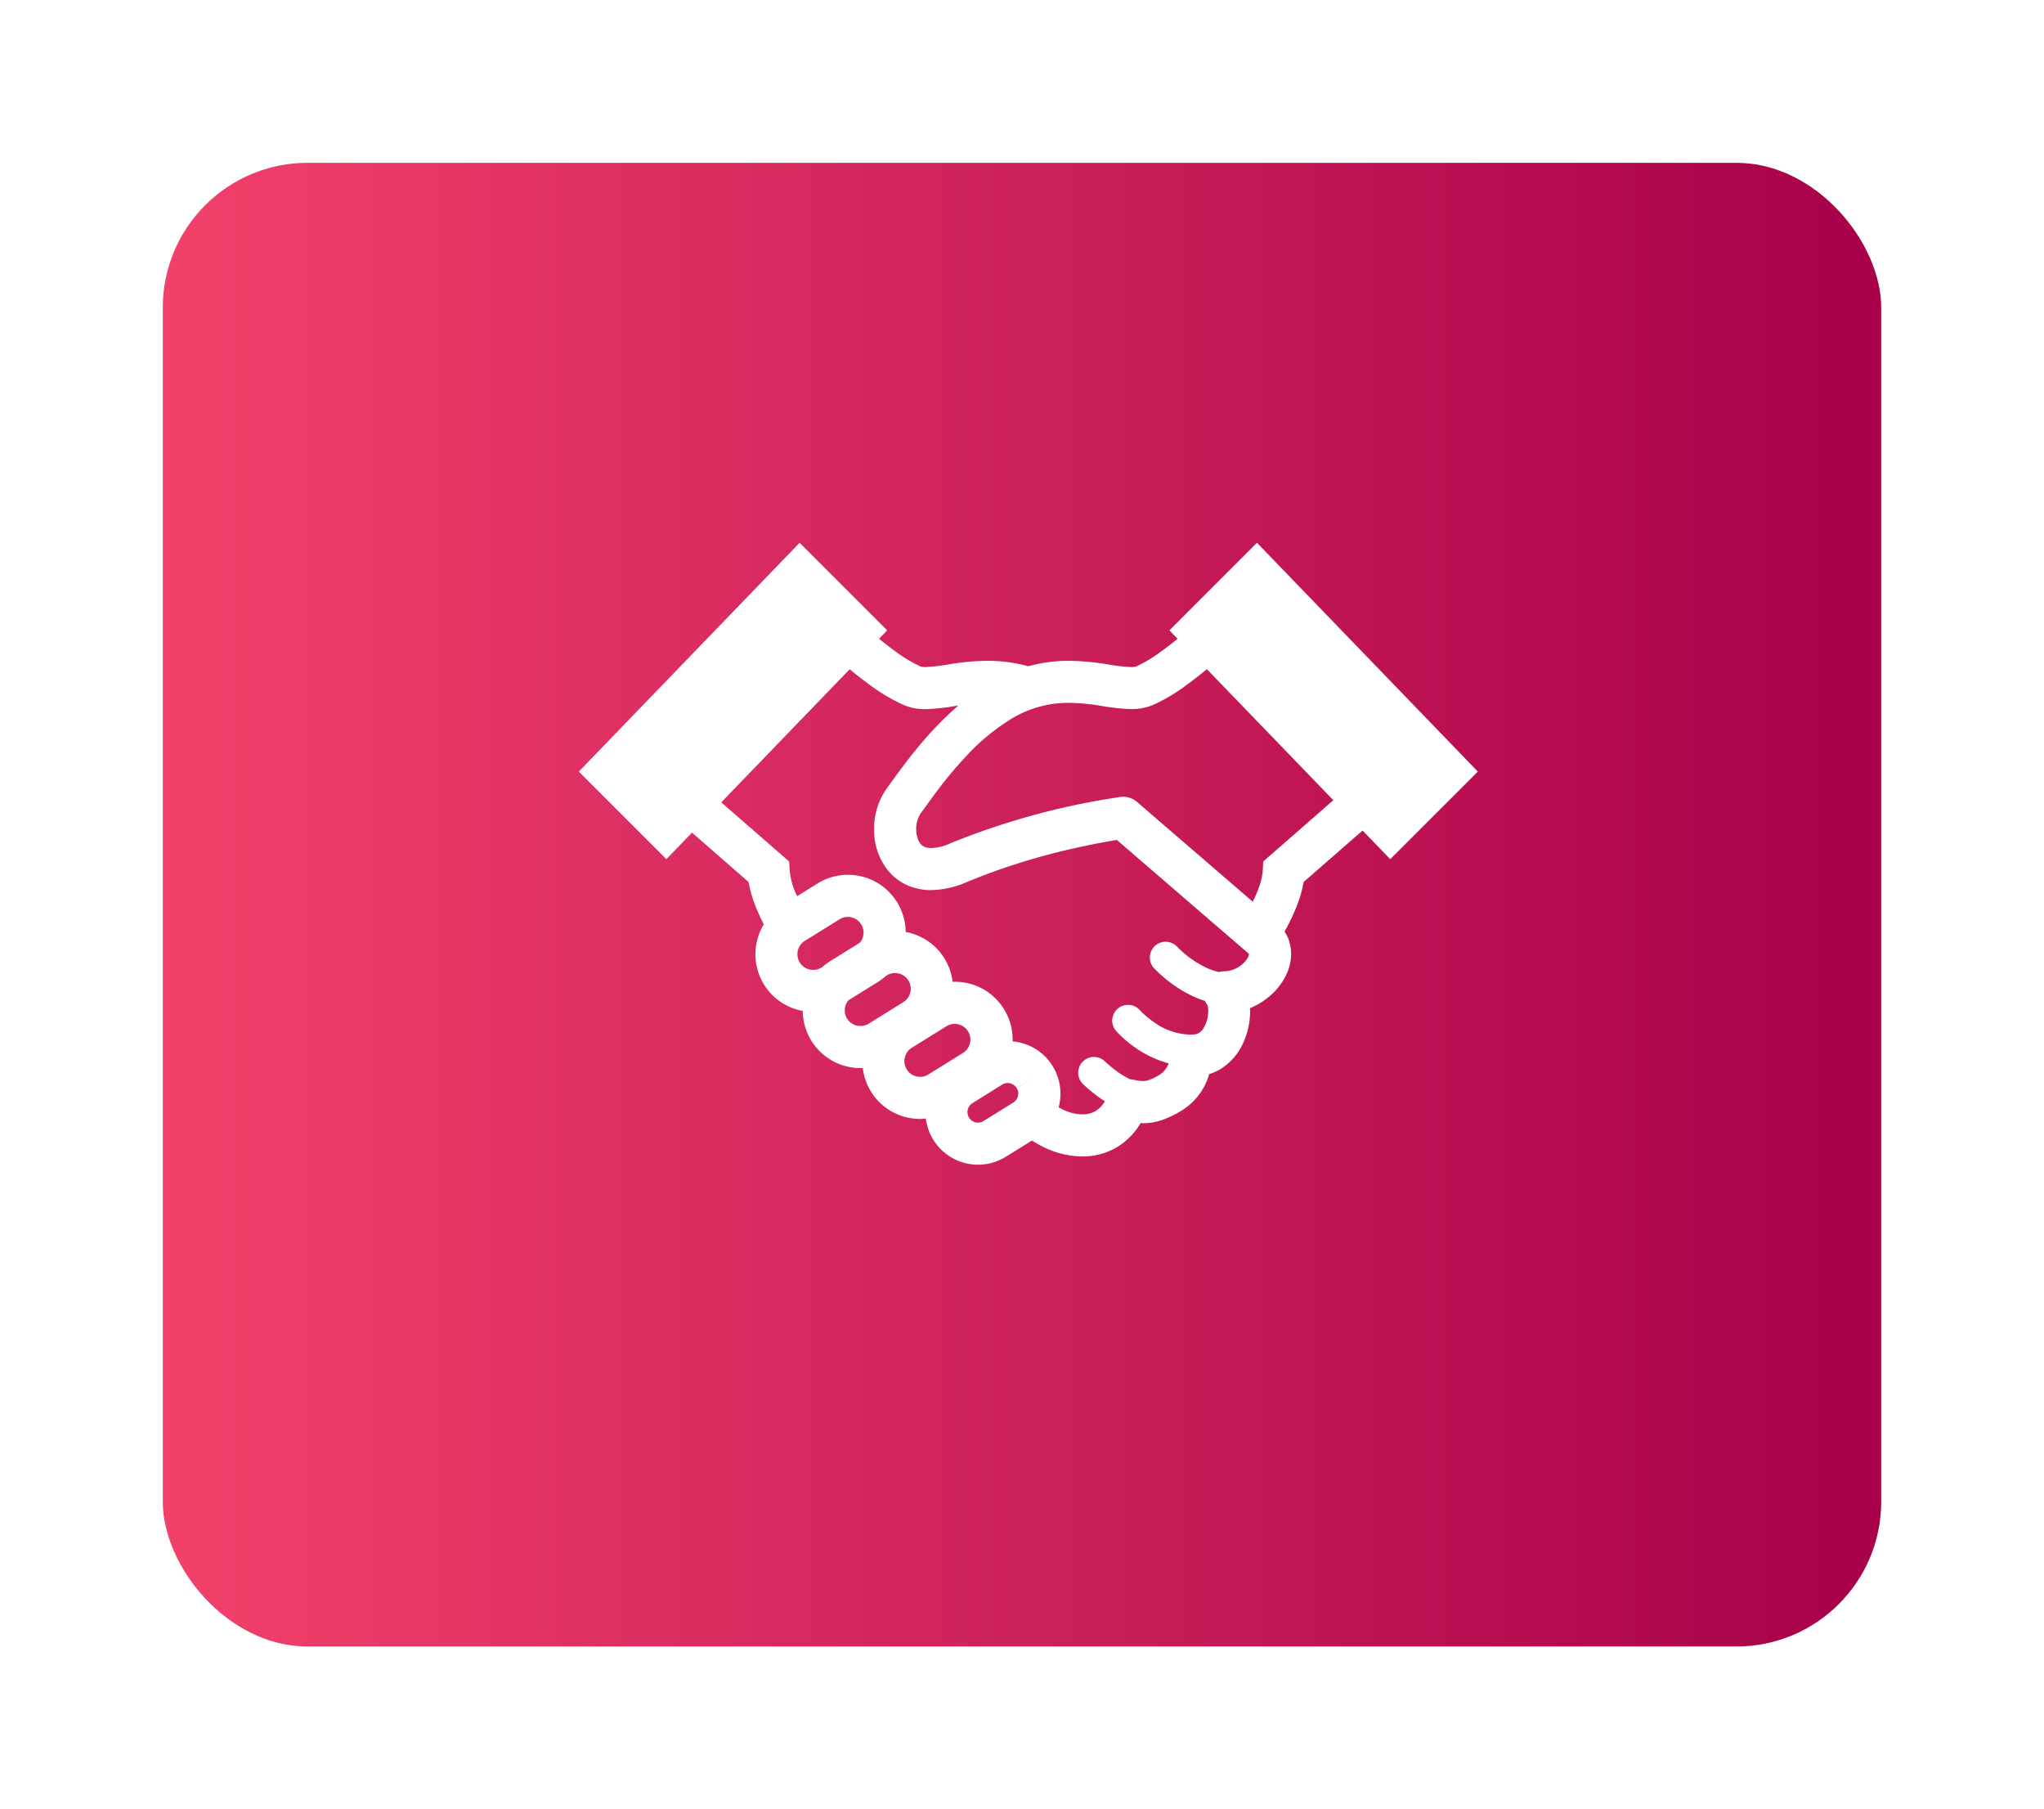 <svg xmlns="http://www.w3.org/2000/svg" xmlns:xlink="http://www.w3.org/1999/xlink" width="113" height="100" viewBox="0 0 113 100">
  <defs>
    <linearGradient id="linear-gradient" y1="0.5" x2="1" y2="0.5" gradientUnits="objectBoundingBox">
      <stop offset="0" stop-color="#f2416a"/>
      <stop offset="1" stop-color="#a70049"/>
    </linearGradient>
    <filter id="Rectangle_1370" x="0" y="0" width="113" height="100" filterUnits="userSpaceOnUse">
      <feOffset dy="3" input="SourceAlpha"/>
      <feGaussianBlur stdDeviation="3" result="blur"/>
      <feFlood flood-opacity="0.161"/>
      <feComposite operator="in" in2="blur"/>
      <feComposite in="SourceGraphic"/>
    </filter>
  </defs>
  <g id="Group_1310" data-name="Group 1310" transform="translate(-595 -979)">
    <g transform="matrix(1, 0, 0, 1, 595, 979)" filter="url(#Rectangle_1370)">
      <rect id="Rectangle_1370-2" data-name="Rectangle 1370" width="95" height="82" rx="8" transform="translate(9 6)" fill="url(#linear-gradient)"/>
    </g>
    <g id="handshake-svgrepo-com" transform="translate(627 930.046)">
      <path id="Path_719" data-name="Path 719" d="M37.491,78.954l-4.84,4.84.45.467c-.321.259-.645.511-.96.736a7.563,7.563,0,0,1-1.327.791.844.844,0,0,1-.29.034,10.515,10.515,0,0,1-1.346-.159,13.733,13.733,0,0,0-2.079-.186,8.383,8.383,0,0,0-2.252.3,8.437,8.437,0,0,0-2.247-.3,13.525,13.525,0,0,0-2.08.185,10.49,10.49,0,0,1-1.345.159.8.8,0,0,1-.287-.034,7.871,7.871,0,0,1-1.433-.865c-.283-.206-.572-.432-.859-.664l.449-.466-4.84-4.84L0,91.6l4.84,4.84,1.417-1.467L9.384,97.7a7.057,7.057,0,0,0,.443,1.486c.124.3.26.586.4.856a3.18,3.18,0,0,0,2.152,4.785,3.189,3.189,0,0,0,3.194,3.159c.041,0,.083-.006.124-.008a3.185,3.185,0,0,0,3.17,2.818c.106,0,.211-.011.317-.021a2.907,2.907,0,0,0,4.417,2.115l1.451-.9a5.832,5.832,0,0,0,.9.48,4.855,4.855,0,0,0,1.879.4,3.694,3.694,0,0,0,2.143-.657,3.959,3.959,0,0,0,1.087-1.189c.046,0,.083.01.13.01a3.25,3.25,0,0,0,.957-.147,4.9,4.9,0,0,0,1-.45,3.485,3.485,0,0,0,1.7-2.118,2.855,2.855,0,0,0,.568-.243,3.255,3.255,0,0,0,1.321-1.5,4.215,4.215,0,0,0,.374-1.733c0-.056-.007-.111-.01-.166a4.011,4.011,0,0,0,1.121-.693,3.618,3.618,0,0,0,.813-1.009,2.742,2.742,0,0,0,.343-1.3,2.292,2.292,0,0,0-.2-.948,2.328,2.328,0,0,0-.167-.279,11.415,11.415,0,0,0,.7-1.47,6.67,6.67,0,0,0,.358-1.276l3.261-2.845,1.528,1.583L49.7,91.6Zm-24.024,23.44-.056.036a.868.868,0,0,1-.918-1.474l1.917-1.191a.865.865,0,0,1,1.2.279l.987-.613-.987.614a.858.858,0,0,1,.131.455.877.877,0,0,1-.208.559l-1.647,1.023A3.226,3.226,0,0,0,13.468,102.394Zm2.56,3.136a.855.855,0,0,1-.456.131.863.863,0,0,1-.665-1.422l1.647-1.025a3.177,3.177,0,0,0,.413-.312l.06-.036a.85.85,0,0,1,.455-.131.868.868,0,0,1,.459,1.606Zm5.209,1.62-1.915,1.19a.85.85,0,0,1-.456.131.869.869,0,0,1-.461-1.605l1.917-1.191a.847.847,0,0,1,.455-.13.867.867,0,0,1,.459,1.605Zm2.969,1.942a.567.567,0,0,1,.088.3.582.582,0,0,1-.276.5l-1.644,1.021a.558.558,0,0,1-.305.088.581.581,0,0,1-.309-1.074h0L23.4,108.9a.562.562,0,0,1,.305-.088.578.578,0,0,1,.495.275l.988-.612Zm12.786-7.218a1.489,1.489,0,0,1-.521.526,1.541,1.541,0,0,1-.8.238,1.107,1.107,0,0,0-.28.04,3.2,3.2,0,0,1-.495-.152,5.193,5.193,0,0,1-1.313-.787c-.167-.135-.3-.256-.388-.341l-.1-.1-.021-.022,0,0h0a.872.872,0,0,0-1.283,1.181,7.451,7.451,0,0,0,1.185,1,6.467,6.467,0,0,0,1.285.691c.114.045.234.087.356.125a1.133,1.133,0,0,0,.129.218l0,0a.951.951,0,0,1,.05.347,1.82,1.82,0,0,1-.279.974.775.775,0,0,1-.247.24.619.619,0,0,1-.324.078h-.056c-.033,0-.065,0-.1.006h0a3.582,3.582,0,0,1-1.98-.676,4.976,4.976,0,0,1-.606-.485c-.069-.065-.122-.118-.154-.152l-.034-.036-.006-.007h0a.872.872,0,0,0-1.316,1.144h0a6.226,6.226,0,0,0,1.137.979,5.814,5.814,0,0,0,1.777.821c-.008.021-.013.041-.022.062a1.262,1.262,0,0,1-.579.628,2.663,2.663,0,0,1-.534.245.874.874,0,0,1-.276.044,2.986,2.986,0,0,1-.565-.081,1.022,1.022,0,0,0-.154-.017c-.019-.008-.037-.015-.058-.025a5.014,5.014,0,0,1-.9-.59c-.13-.1-.241-.2-.317-.265l-.085-.077-.02-.019,0,0a.872.872,0,1,0-1.205,1.26,9.105,9.105,0,0,0,.9.738c.092.065.193.13.294.195a1.675,1.675,0,0,1-.436.485,1.367,1.367,0,0,1-.81.237,2.551,2.551,0,0,1-.976-.216,3.461,3.461,0,0,1-.337-.177,2.9,2.9,0,0,0-2.549-3.642c0-.032.005-.063.005-.1a3.191,3.191,0,0,0-.481-1.684v0a3.19,3.19,0,0,0-2.715-1.51c-.041,0-.083.007-.124.009a3.187,3.187,0,0,0-.456-1.309h0a3.18,3.18,0,0,0-2.137-1.45,3.185,3.185,0,0,0-.479-1.651h0a3.193,3.193,0,0,0-4.4-1.028l-1.12.7c-.027-.062-.061-.122-.085-.183a4,4,0,0,1-.331-1.244l-.026-.491L7.874,93.3l7.1-7.357c.363.3.736.593,1.118.869A9.945,9.945,0,0,0,18,87.936a3.046,3.046,0,0,0,1.18.212,11.762,11.762,0,0,0,1.691-.185c.036-.006.074-.009.111-.015A18.669,18.669,0,0,0,18.961,90c-.481.564-.886,1.1-1.208,1.53s-.562.78-.669.917a3.823,3.823,0,0,0-.761,2.336,3.6,3.6,0,0,0,.735,2.241,2.919,2.919,0,0,0,1.032.825,3.224,3.224,0,0,0,1.394.3,5.081,5.081,0,0,0,1.952-.44,36.206,36.206,0,0,1,6.043-1.892c.835-.186,1.534-.316,2.021-.4l.244-.04,7.306,6.3,0,0,0,0A.481.481,0,0,1,36.99,101.873Zm.845-5.306-.025.491a3.733,3.733,0,0,1-.269,1.088c-.081.215-.181.431-.285.644l-6.4-5.516A1.167,1.167,0,0,0,29.951,93a40.4,40.4,0,0,0-9.42,2.568,2.744,2.744,0,0,1-1.047.256.872.872,0,0,1-.392-.075.651.651,0,0,1-.3-.312,1.472,1.472,0,0,1-.141-.655,1.535,1.535,0,0,1,.27-.908c.181-.234.4-.553.706-.965a22.987,22.987,0,0,1,1.8-2.176,11.772,11.772,0,0,1,2.472-2.042A6.043,6.043,0,0,1,27.1,87.8a11.45,11.45,0,0,1,1.734.159,11.775,11.775,0,0,0,1.691.186,3.06,3.06,0,0,0,1.175-.21l.005,0a9.944,9.944,0,0,0,1.9-1.129c.38-.275.754-.571,1.115-.868l6.992,7.242Z" fill="#fff"/>
    </g>
  </g>
</svg>

